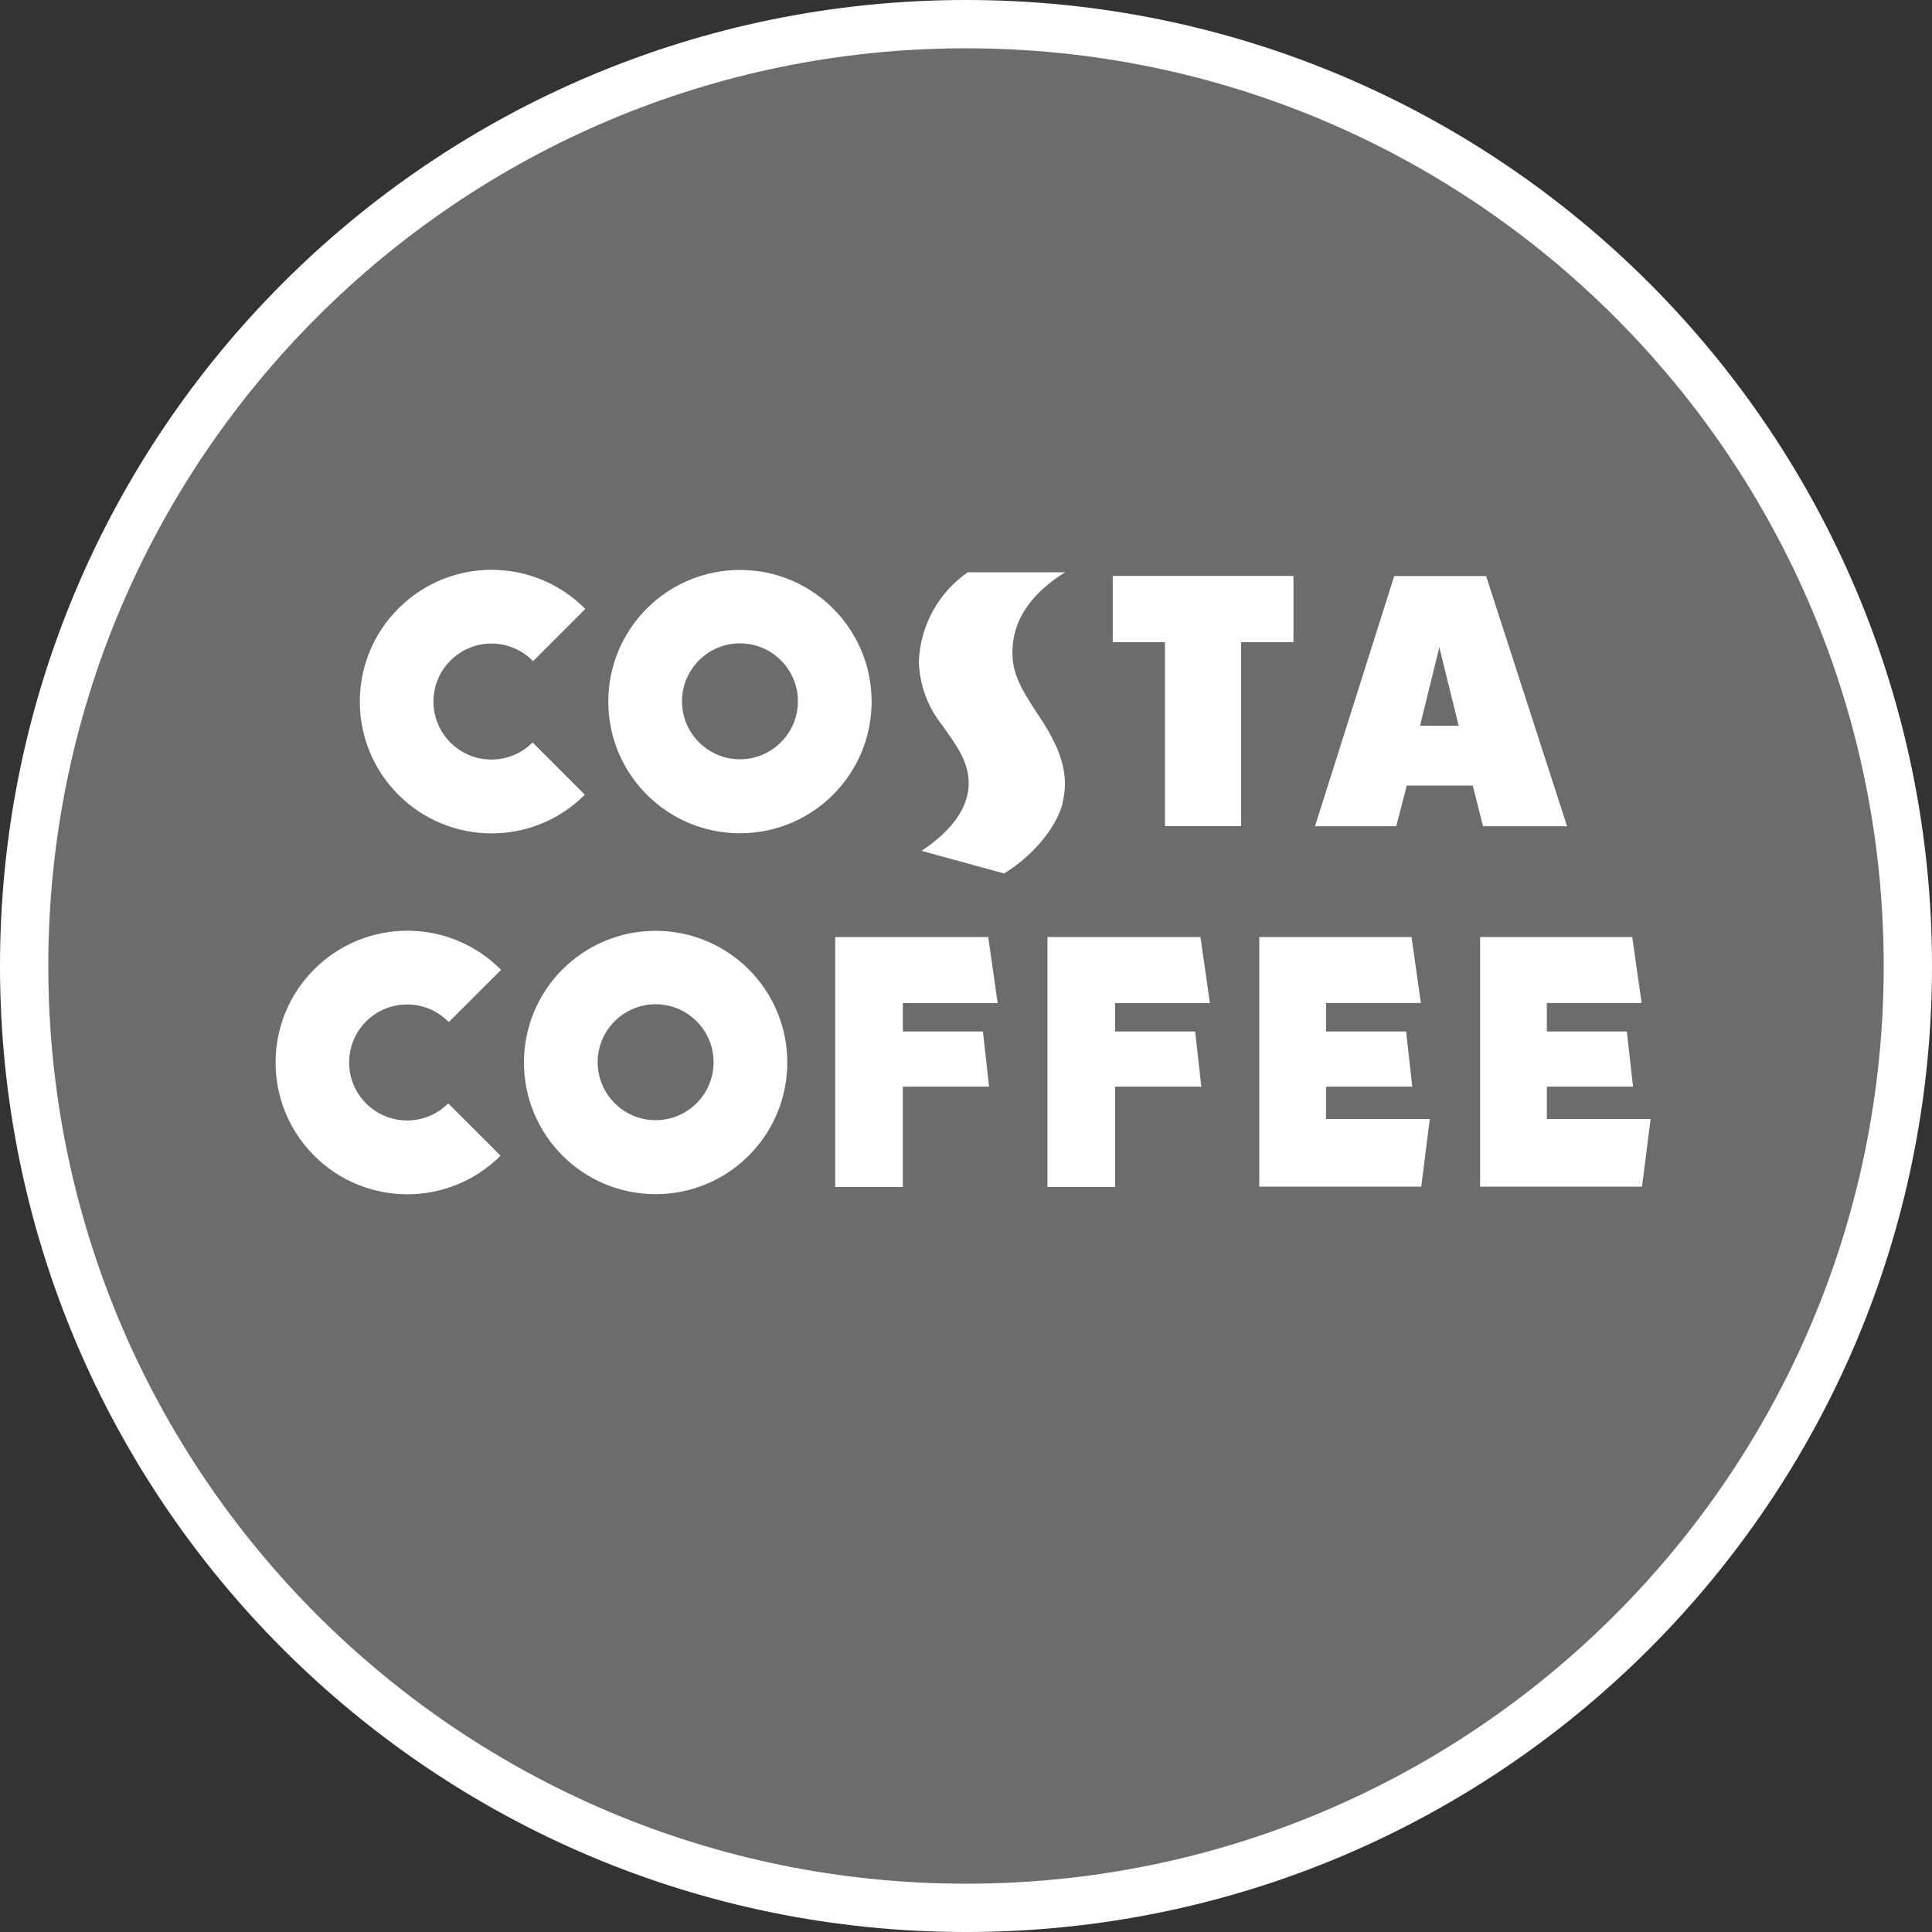 <?xml version="1.0" encoding="UTF-8"?><svg id="Layer_2" xmlns="http://www.w3.org/2000/svg" viewBox="0 0 200 200"><rect x="0" y="0" width="200" height="200" fill="#333333" stroke="none"/><defs><style>.cls-1{fill:#6c6c6c;}.cls-2{fill-rule:evenodd;}.cls-2,.cls-3{fill:#fff;}</style></defs><g id="Layer_1-2"><path class="cls-3" d="M100,200c55.23,0,100-44.77,100-100S155.23,0,100,0,0,44.77,0,100s44.77,100,100,100"/><path class="cls-1" d="M195,100c0,52.47-42.53,95-95,95S5,152.47,5,100,47.53,5,100,5s95,42.53,95,95h0"/><path class="cls-2" d="M60.54,82.27l-5.41-5.41c-2.34,2.35-6.14,2.36-8.49.02-2.35-2.34-2.36-6.14-.02-8.49,2.34-2.35,6.14-2.36,8.49-.02.02.02.05.05.07.08l5.41-5.41c-5.3-5.36-13.93-5.41-19.29-.11s-5.41,13.93-.11,19.29c5.3,5.36,13.93,5.41,19.29.11.02-.02.03-.03.05-.05"/><path class="cls-2" d="M153.84,59.63h-9.51l-8.2,25.9h8.41l1.09-4.21h6.83l1.06,4.21h8.7l-8.38-25.9ZM147,75.13l2-8.12h0l2,8.12h-4Z"/><polygon class="cls-2" points="115.19 66.48 120.6 66.48 120.6 85.52 128.48 85.52 128.48 66.48 133.9 66.48 133.9 59.62 115.19 59.62 115.19 66.48"/><path class="cls-2" d="M110,83.07c.7-2.84-.15-5.48-2.32-8.75-2.06-3.11-3-4.72-2.86-7.19.13-3.27,2.24-5.9,5.44-7.89h-10.08c-3.04,2.12-4.92,5.54-5.06,9.25.07,2.41.92,4.73,2.44,6.61,1.34,1.92,2.66,3.6,2.72,5.86.05,2.87-2.09,5.26-4.88,7.12l8.54,2.34c2.62-1.59,5.36-4.46,6.09-7.36"/><path class="cls-2" d="M76.6,59c-7.53,0-13.63,6.1-13.63,13.63s6.1,13.63,13.63,13.63c7.53,0,13.63-6.1,13.63-13.63s-6.1-13.63-13.63-13.63h0M76.6,78.6c-3.31,0-6-2.69-6-6s2.69-6,6-6,6,2.69,6,6-2.69,6-6,6"/><path class="cls-2" d="M67.87,96.36c-7.53,0-13.63,6.1-13.63,13.63s6.1,13.63,13.63,13.63c7.53,0,13.63-6.1,13.63-13.63s-6.1-13.63-13.63-13.63h0M67.87,115.96c-3.31,0-6-2.69-6-6s2.69-6,6-6,6,2.69,6,6-2.69,6-6,6"/><path class="cls-2" d="M51.81,119.63l-5.41-5.41c-2.34,2.35-6.14,2.36-8.49.02s-2.36-6.14-.02-8.49c2.34-2.35,6.14-2.36,8.49-.02.02.02.05.05.07.08l5.42-5.41c-5.3-5.36-13.93-5.41-19.29-.11s-5.41,13.93-.11,19.29c5.3,5.36,13.93,5.41,19.29.11.02-.02.03-.03.05-.05"/><polygon class="cls-2" points="101.75 106.78 93.46 106.78 93.46 103.84 103.28 103.84 102.3 97 86.46 97 86.46 122.88 93.46 122.88 93.46 112.49 102.39 112.49 101.75 106.78"/><polygon class="cls-2" points="123.72 106.78 115.43 106.78 115.43 103.84 125.25 103.84 124.27 97 108.43 97 108.43 122.88 115.43 122.88 115.43 112.49 124.36 112.49 123.72 106.78"/><polygon class="cls-2" points="148.01 115.84 137.27 115.84 137.27 112.49 146.2 112.49 145.56 106.78 137.27 106.78 137.27 103.83 147.09 103.83 146.12 97 130.36 97 130.36 122.84 147.13 122.84 148.01 115.84"/><polygon class="cls-2" points="170.87 115.84 160.13 115.84 160.13 112.49 169.05 112.49 168.41 106.78 160.13 106.78 160.13 103.83 169.94 103.83 168.97 97 153.22 97 153.22 122.84 169.98 122.84 170.87 115.84"/></g></svg>